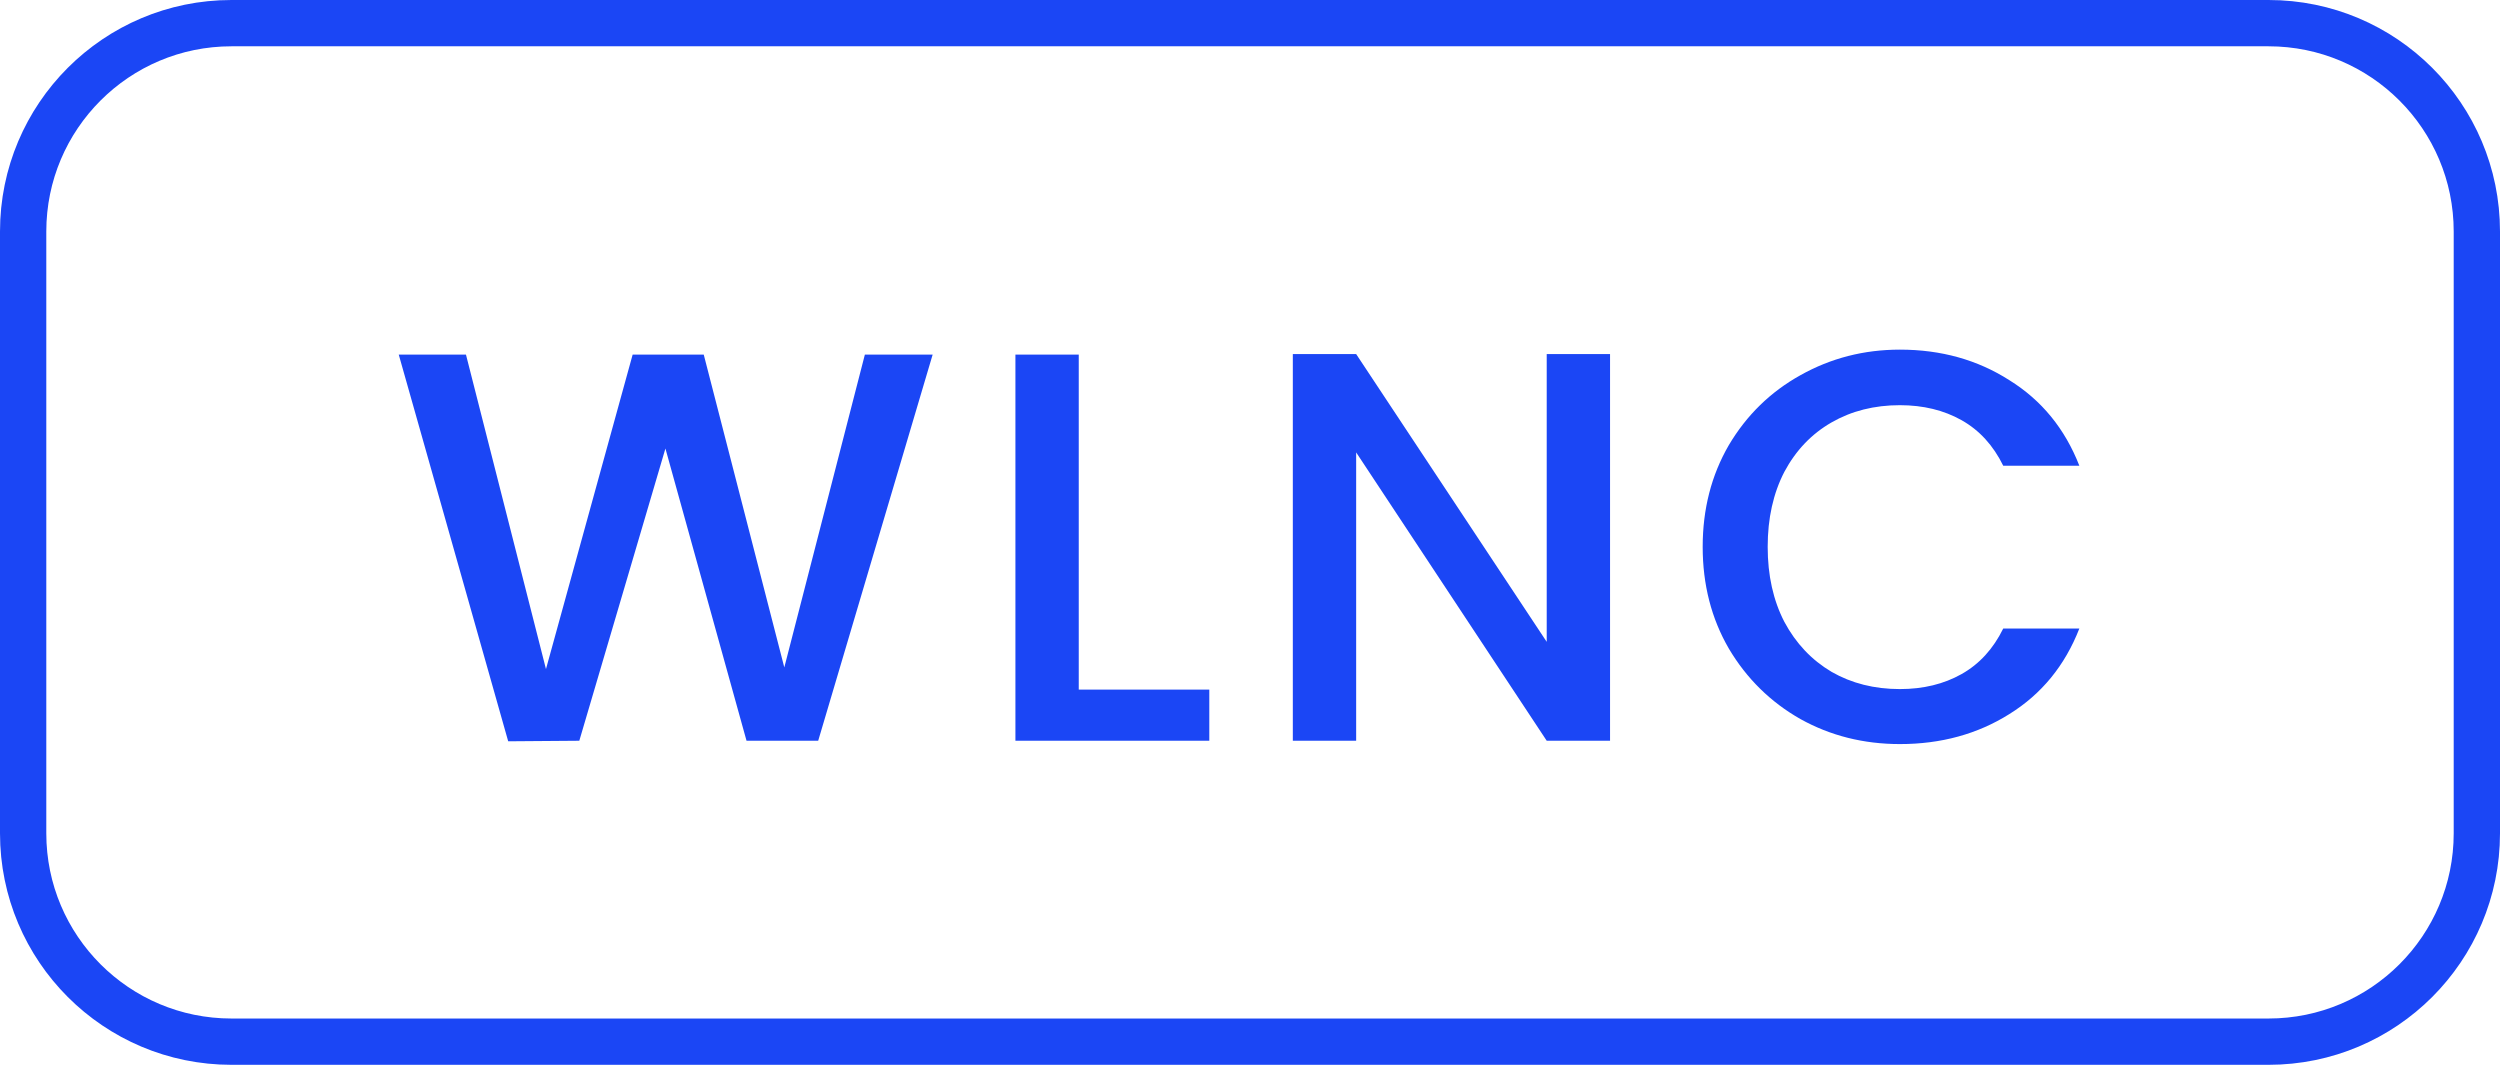 <?xml version="1.0" encoding="UTF-8"?> <svg xmlns="http://www.w3.org/2000/svg" width="54" height="23" viewBox="0 0 54 23" fill="none"> <g clip-path="url(#clip0_3301_28409)"> <path d="M20.145 7.66L17.673 16H16.125L14.373 9.688L12.513 16L10.977 16.012L8.613 7.66H10.065L11.793 14.452L13.665 7.66H15.201L16.941 14.416L18.681 7.66H20.145ZM23.301 14.896H26.121V16H21.933V7.66H23.301V14.896ZM34.777 16H33.409L29.293 9.772V16H27.925V7.648H29.293L33.409 13.864V7.648H34.777V16ZM36.778 11.812C36.778 10.996 36.966 10.264 37.342 9.616C37.726 8.968 38.242 8.464 38.89 8.104C39.546 7.736 40.262 7.552 41.038 7.552C41.926 7.552 42.714 7.772 43.402 8.212C44.098 8.644 44.602 9.26 44.914 10.06H43.27C43.054 9.62 42.754 9.292 42.37 9.076C41.986 8.86 41.542 8.752 41.038 8.752C40.486 8.752 39.994 8.876 39.562 9.124C39.13 9.372 38.79 9.728 38.542 10.192C38.302 10.656 38.182 11.196 38.182 11.812C38.182 12.428 38.302 12.968 38.542 13.432C38.79 13.896 39.13 14.256 39.562 14.512C39.994 14.76 40.486 14.884 41.038 14.884C41.542 14.884 41.986 14.776 42.37 14.56C42.754 14.344 43.054 14.016 43.27 13.576H44.914C44.602 14.376 44.098 14.992 43.402 15.424C42.714 15.856 41.926 16.072 41.038 16.072C40.254 16.072 39.538 15.892 38.89 15.532C38.242 15.164 37.726 14.656 37.342 14.008C36.966 13.36 36.778 12.628 36.778 11.812Z" fill="#1B46F5"></path> <path d="M49 0.5H5C2.515 0.5 0.5 2.515 0.5 5V18C0.5 20.485 2.515 22.5 5 22.5H49C51.485 22.5 53.5 20.485 53.5 18V5C53.5 2.515 51.485 0.5 49 0.5Z" stroke="#1B46F5"></path> </g> <defs> <clipPath id="clip0_3301_28409"> <rect width="54" height="23" fill="white"></rect> </clipPath> </defs> </svg> 